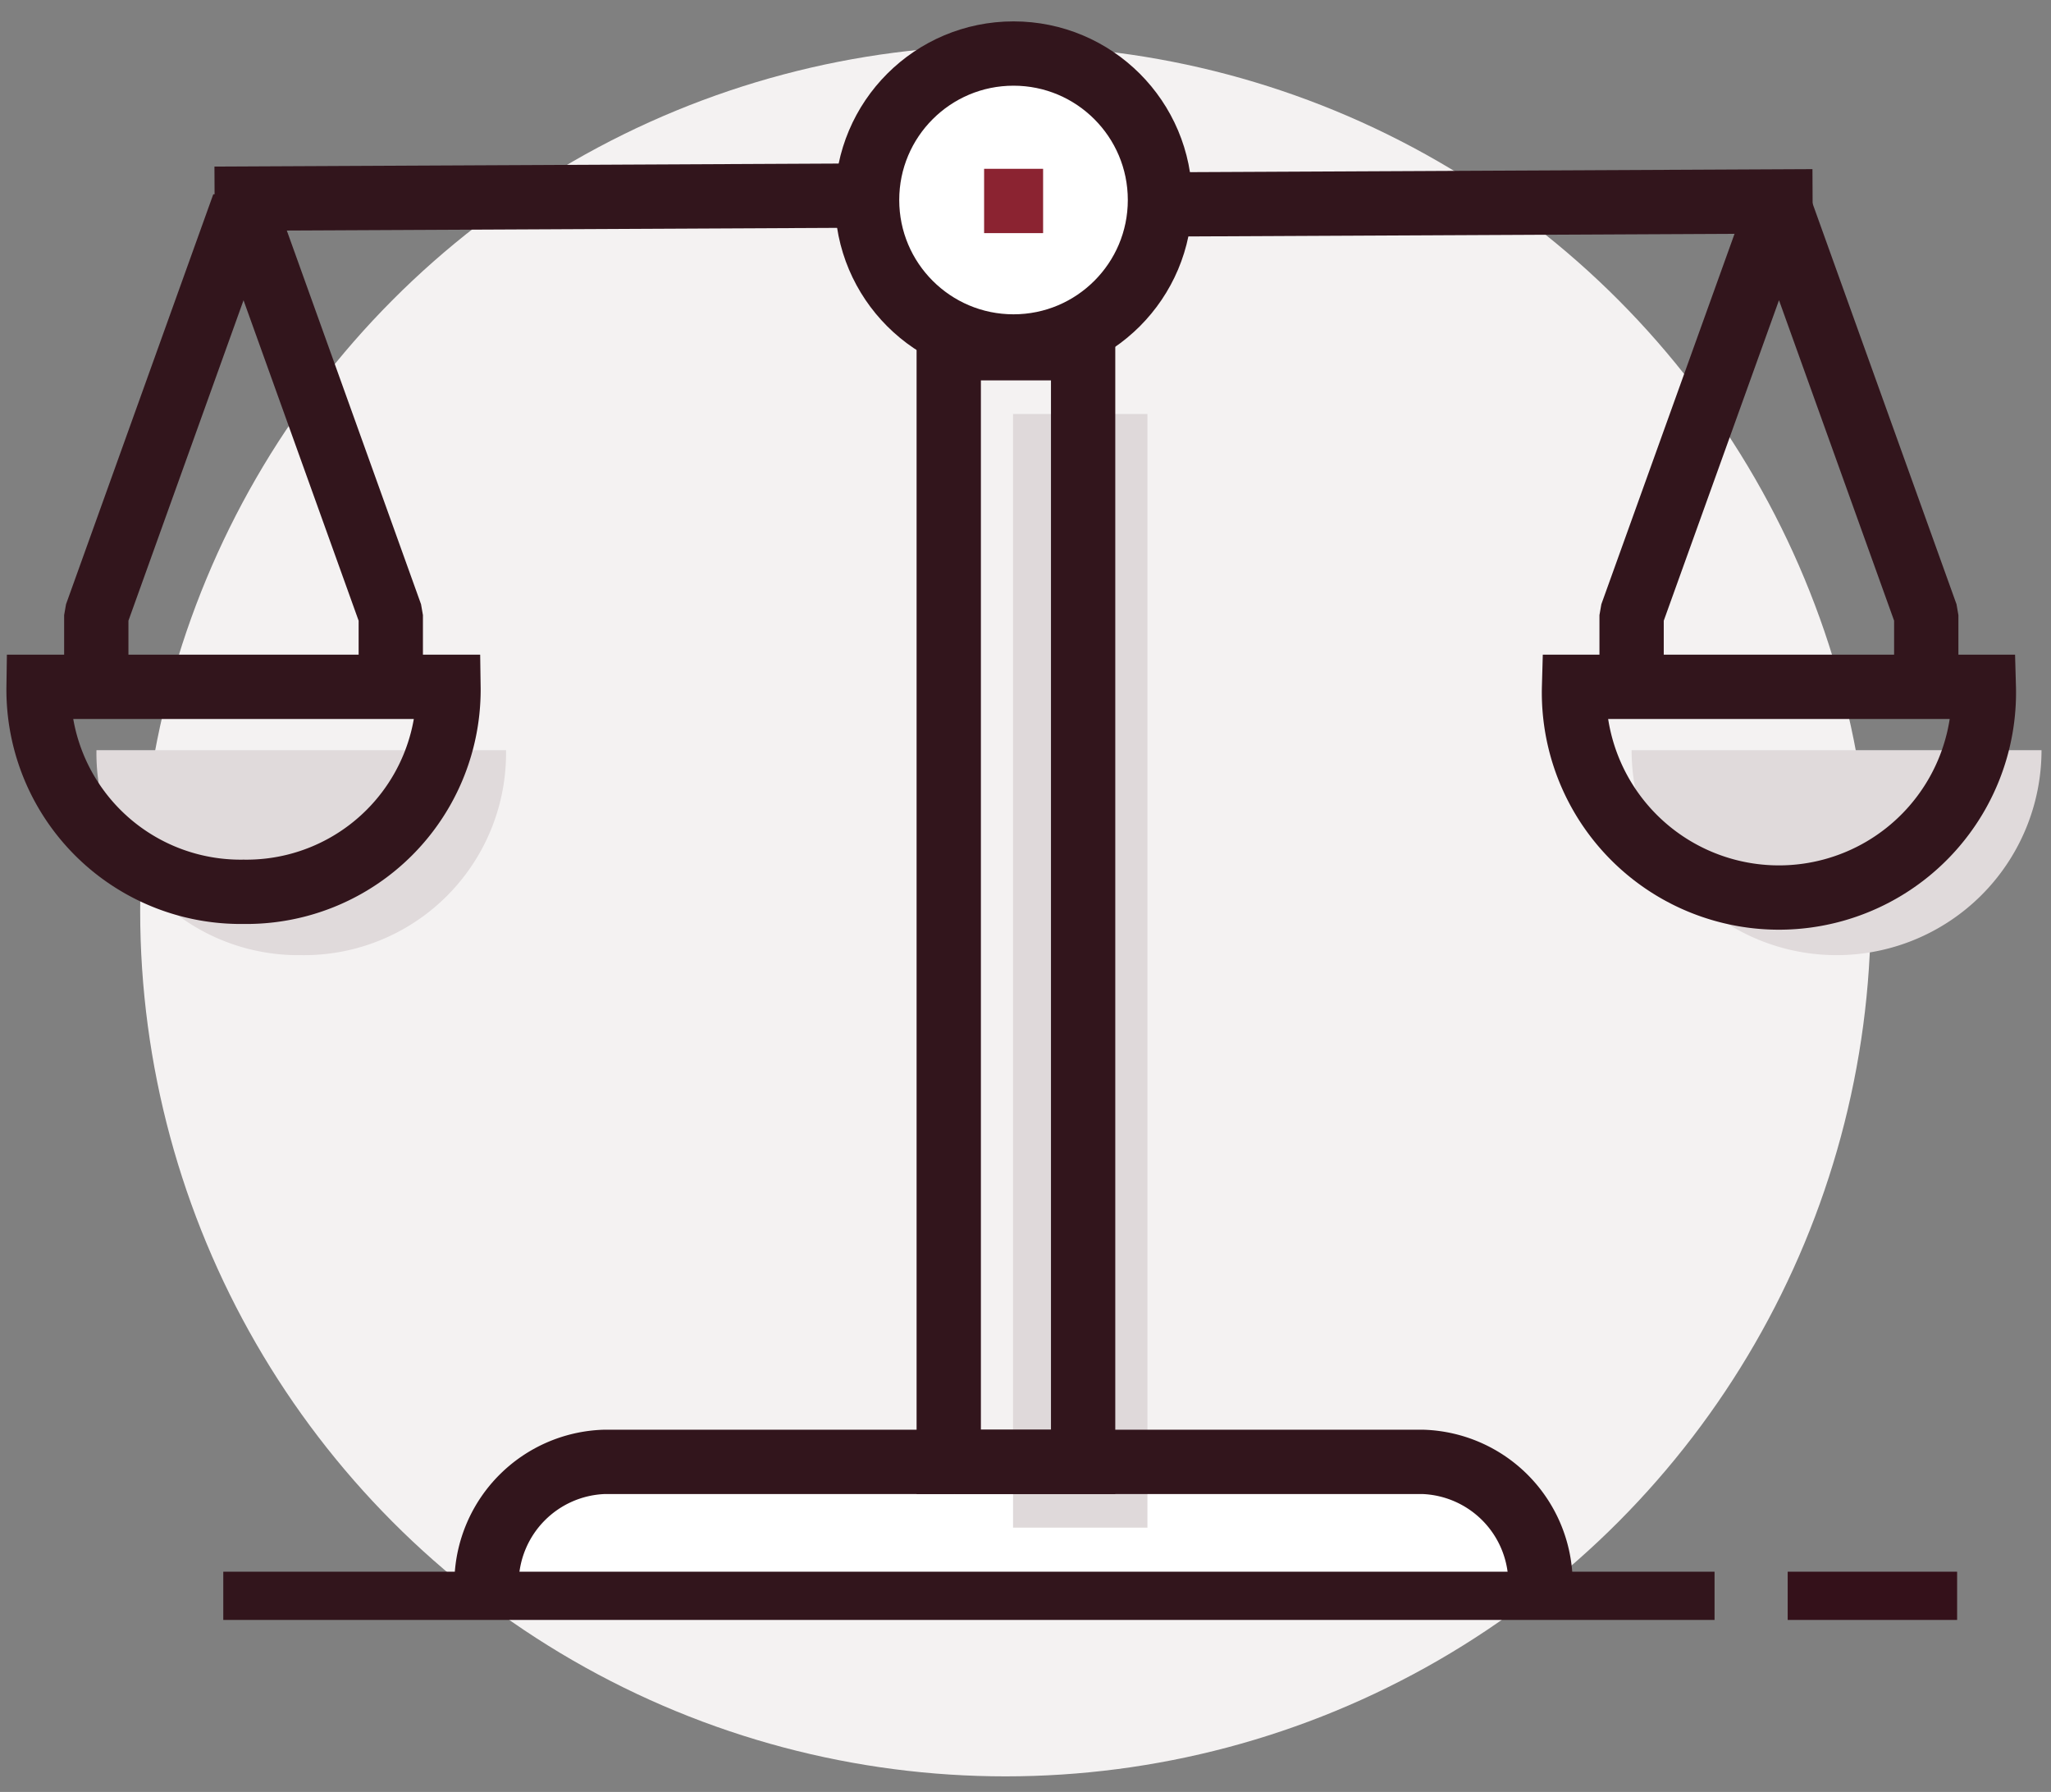 <svg xmlns="http://www.w3.org/2000/svg" viewBox="0 0 127.59 111.46"><rect x="0" y="0" width="127.59" height="111.46" fill="#808080" stroke="none"/><defs><style>.cls-1{fill:#f4f2f2;}.cls-2{fill:#fff;}.cls-3{fill:#dfd9da;}.cls-4,.cls-5,.cls-6,.cls-7,.cls-9{fill:none;}.cls-4,.cls-6,.cls-7{stroke:#32151c;}.cls-4,.cls-5,.cls-6{stroke-miterlimit:10;}.cls-4,.cls-5,.cls-7{stroke-width:4px;}.cls-5{stroke:#8b2331;}.cls-6,.cls-9{stroke-width:3px;}.cls-7{stroke-linejoin:bevel;}.cls-8{fill:#e0dadb;}.cls-9{stroke:#34111a;stroke-linecap:square;}</style></defs><g id="Artwork"><circle class="cls-1" cx="62.55" cy="56.66" r="53.83"/><path class="cls-2" d="M59.6,91.33H37.77a7.57,7.57,0,0,0-7.29,7.33H96a7.57,7.57,0,0,0-7.28-7.33H59.6"/><rect class="cls-3" x="63.02" y="25.75" width="8.36" height="69.27"/><circle class="cls-2" cx="63.55" cy="12.11" r="9.11"/><line class="cls-4" x1="71.19" y1="12.72" x2="112.76" y2="12.52"/><line class="cls-4" x1="13.35" y1="12.36" x2="54.91" y2="12.16"/><path class="cls-4" d="M30.27,98.26a7.58,7.58,0,0,1,7.29-7.33H59.39"/><path class="cls-4" d="M59.39,90.93H88.55a7.57,7.57,0,0,1,7.28,7.33"/><line class="cls-5" x1="61.22" y1="12.5" x2="64.89" y2="12.5"/><circle class="cls-4" cx="63.05" cy="12.44" r="9.11"/><line class="cls-6" x1="13.89" y1="99.26" x2="106.66" y2="99.26"/><polyline class="cls-7" points="119.83 42 119.83 38.26 110.67 12.76 101.5 38.26 101.5 42"/><path class="cls-8" d="M127,46.66a12.75,12.75,0,0,1-25.5,0Z"/><path class="cls-4" d="M123.41,42.72a12.75,12.75,0,1,1-25.49,0Z"/><polyline class="cls-7" points="24.31 42 24.31 38.26 15.15 12.76 5.99 38.26 5.99 42"/><path class="cls-8" d="M31.48,46.66A12.57,12.57,0,0,1,18.73,59.41,12.56,12.56,0,0,1,6,46.66Z"/><path class="cls-4" d="M27.9,42.72A12.57,12.57,0,0,1,15.15,55.47,12.57,12.57,0,0,1,2.4,42.72Z"/><rect class="cls-4" x="59.02" y="21.66" width="8.36" height="69.27"/><line class="cls-9" x1="112.71" y1="99.26" x2="120.25" y2="99.26"/></g></svg>